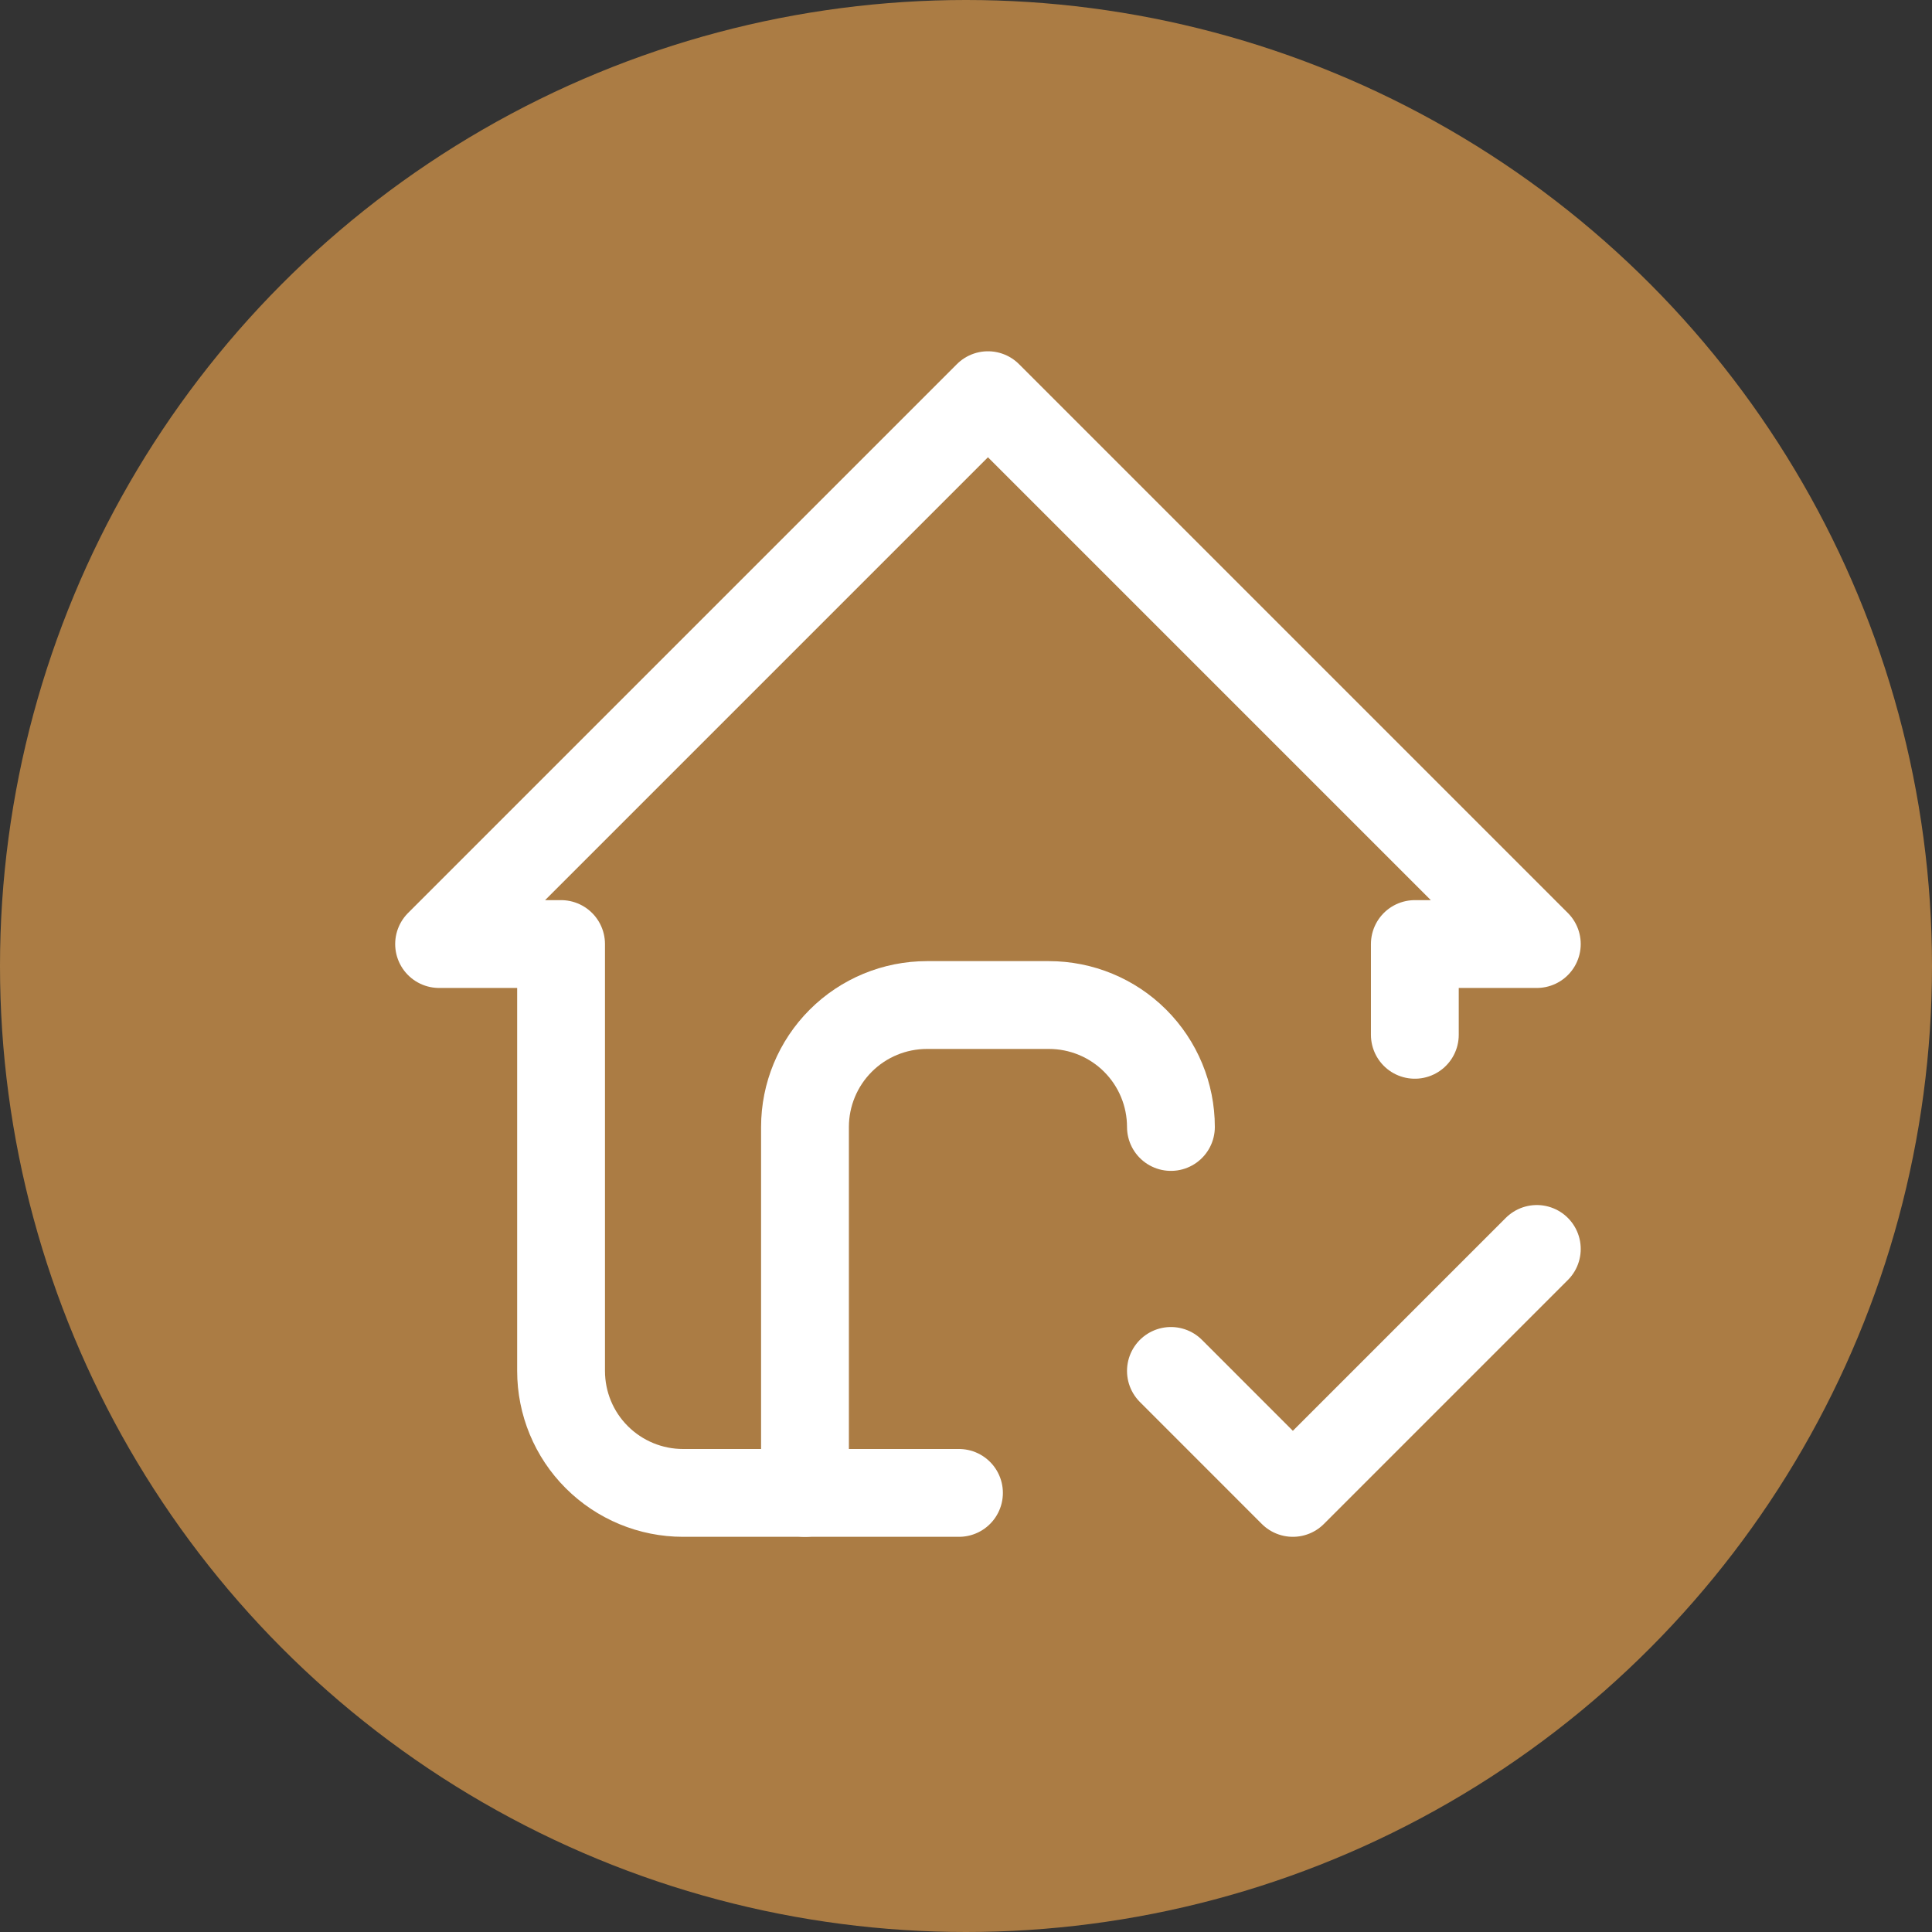 <svg width="44" height="44" viewBox="0 0 44 44" fill="none" xmlns="http://www.w3.org/2000/svg">
<rect x="0" y="0" width="44" height="44" fill="#333333" stroke="none"/>
<circle cx="22" cy="22" r="22" fill="#AB7C44"/>
<path d="M18.333 34V25.666C18.333 24.93 18.626 24.223 19.147 23.702C19.668 23.181 20.374 22.889 21.111 22.889H23.889C24.625 22.889 25.332 23.181 25.853 23.702C26.374 24.223 26.667 24.93 26.667 25.666" stroke="white" stroke-width="2" stroke-linecap="round" stroke-linejoin="round"/>
<path d="M32.222 23.567V21.5H35L22.5 9L10 21.5H12.778V31.222C12.778 31.959 13.07 32.666 13.591 33.186C14.112 33.707 14.819 34 15.556 34H21.84M26.667 31.222L29.444 34L35 28.444" stroke="white" stroke-width="2" stroke-linecap="round" stroke-linejoin="round"/>
</svg>

